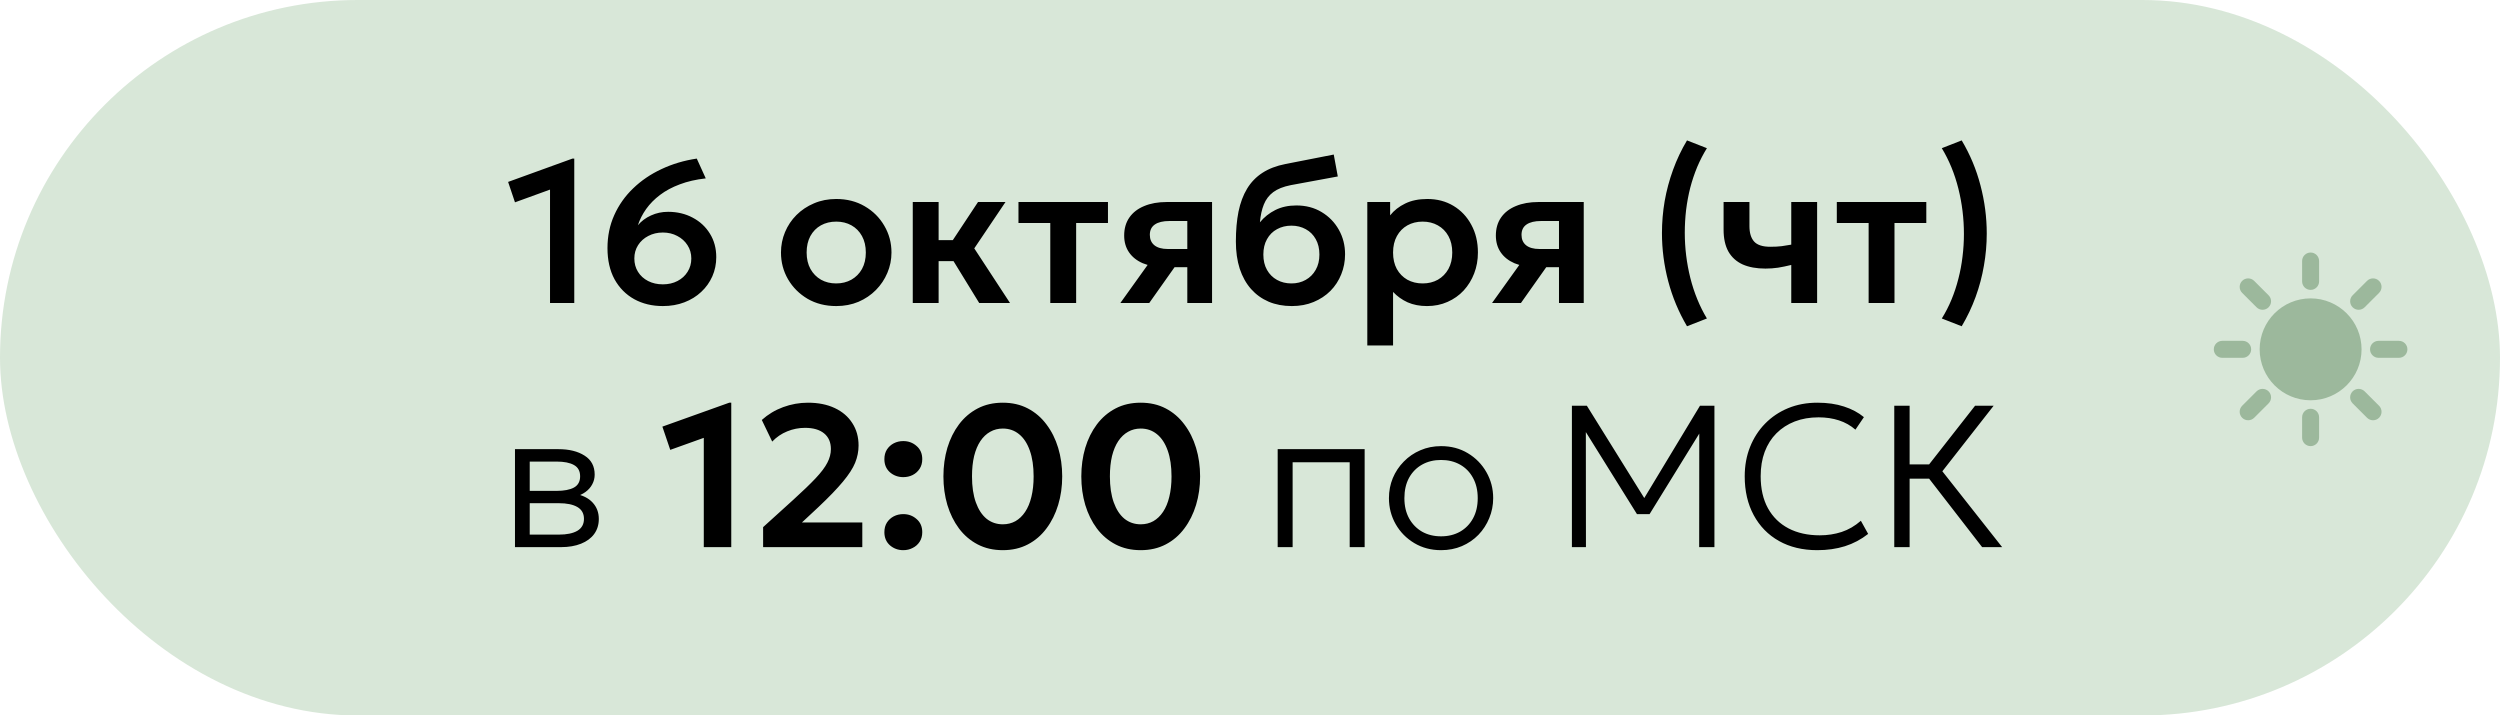 <?xml version="1.0" encoding="UTF-8"?> <svg xmlns="http://www.w3.org/2000/svg" width="297" height="85" viewBox="0 0 297 85" fill="none"><rect width="297" height="85" rx="42.5" fill="#D8E7D8"></rect><path d="M65.343 36V22.524L61.179 24.036L60.363 21.612L68.007 18.84H68.223V36H65.343ZM78.744 36.36C77.472 36.36 76.34 36.088 75.348 35.544C74.356 34.992 73.576 34.204 73.008 33.18C72.448 32.148 72.168 30.912 72.168 29.472C72.168 28.056 72.436 26.752 72.972 25.56C73.508 24.36 74.256 23.3 75.216 22.38C76.176 21.452 77.3 20.688 78.588 20.088C79.876 19.48 81.272 19.064 82.776 18.84L83.844 21.192C82.692 21.32 81.664 21.556 80.76 21.9C79.856 22.236 79.072 22.656 78.408 23.16C77.752 23.656 77.204 24.212 76.764 24.828C76.332 25.436 76.004 26.08 75.78 26.76C76.196 26.264 76.716 25.876 77.34 25.596C77.964 25.308 78.64 25.164 79.368 25.164C80.456 25.164 81.432 25.396 82.296 25.86C83.16 26.316 83.84 26.948 84.336 27.756C84.84 28.564 85.092 29.496 85.092 30.552C85.092 31.36 84.936 32.12 84.624 32.832C84.312 33.536 83.872 34.152 83.304 34.68C82.744 35.208 82.076 35.62 81.3 35.916C80.532 36.212 79.68 36.36 78.744 36.36ZM78.744 33.78C79.4 33.78 79.98 33.648 80.484 33.384C80.996 33.12 81.396 32.756 81.684 32.292C81.98 31.828 82.128 31.3 82.128 30.708C82.128 30.116 81.976 29.588 81.672 29.124C81.376 28.66 80.972 28.296 80.46 28.032C79.956 27.76 79.384 27.624 78.744 27.624C78.104 27.624 77.528 27.76 77.016 28.032C76.504 28.296 76.1 28.66 75.804 29.124C75.508 29.588 75.36 30.116 75.36 30.708C75.36 31.3 75.504 31.828 75.792 32.292C76.08 32.756 76.48 33.12 76.992 33.384C77.504 33.648 78.088 33.78 78.744 33.78ZM99.344 36.36C98.064 36.36 96.928 36.072 95.936 35.496C94.952 34.912 94.18 34.14 93.62 33.18C93.06 32.212 92.78 31.152 92.78 30C92.78 29.152 92.94 28.344 93.26 27.576C93.58 26.808 94.032 26.132 94.616 25.548C95.208 24.956 95.904 24.492 96.704 24.156C97.504 23.812 98.384 23.64 99.344 23.64C100.616 23.64 101.744 23.928 102.728 24.504C103.72 25.08 104.496 25.852 105.056 26.82C105.624 27.788 105.908 28.848 105.908 30C105.908 30.848 105.744 31.656 105.416 32.424C105.096 33.184 104.644 33.86 104.06 34.452C103.476 35.044 102.784 35.512 101.984 35.856C101.184 36.192 100.304 36.36 99.344 36.36ZM99.332 33.672C100.012 33.672 100.616 33.524 101.144 33.228C101.68 32.924 102.1 32.5 102.404 31.956C102.708 31.404 102.86 30.752 102.86 30C102.86 29.248 102.708 28.596 102.404 28.044C102.1 27.492 101.684 27.068 101.156 26.772C100.628 26.476 100.024 26.328 99.344 26.328C98.664 26.328 98.056 26.476 97.52 26.772C96.992 27.068 96.576 27.492 96.272 28.044C95.976 28.596 95.828 29.248 95.828 30C95.828 30.752 95.98 31.404 96.284 31.956C96.588 32.5 97.004 32.924 97.532 33.228C98.06 33.524 98.66 33.672 99.332 33.672ZM116.332 36L112.444 29.664L116.188 24H119.452L115.744 29.508L119.992 36H116.332ZM108.436 36V24H111.508V28.524H115.132V31.02H111.508V36H108.436ZM124.774 36V26.496H120.994V24H131.626V26.496H127.846V36H124.774ZM133.096 36L137.548 29.784L138.28 31.716C137.304 31.716 136.464 31.568 135.76 31.272C135.056 30.968 134.512 30.536 134.128 29.976C133.744 29.416 133.552 28.752 133.552 27.984C133.552 27.152 133.756 26.44 134.164 25.848C134.58 25.248 135.168 24.792 135.928 24.48C136.688 24.16 137.58 24 138.604 24H143.992V36H141.052V26.256H138.928C138.168 26.256 137.588 26.396 137.188 26.676C136.796 26.948 136.6 27.356 136.6 27.9C136.6 28.428 136.78 28.84 137.14 29.136C137.508 29.432 138.036 29.58 138.724 29.58H141.4V31.74H139.54L136.528 36H133.096ZM153.47 36.36C152.454 36.36 151.538 36.188 150.722 35.844C149.906 35.492 149.206 34.988 148.622 34.332C148.038 33.668 147.59 32.864 147.278 31.92C146.974 30.968 146.822 29.892 146.822 28.692C146.822 27.364 146.926 26.18 147.134 25.14C147.35 24.092 147.69 23.184 148.154 22.416C148.618 21.648 149.226 21.02 149.978 20.532C150.73 20.044 151.638 19.696 152.702 19.488L158.45 18.36L158.93 20.964L153.338 21.996C152.458 22.172 151.766 22.448 151.262 22.824C150.758 23.2 150.386 23.688 150.146 24.288C149.906 24.88 149.75 25.588 149.678 26.412C150.182 25.796 150.794 25.308 151.514 24.948C152.234 24.588 153.066 24.408 154.01 24.408C155.138 24.408 156.134 24.668 156.998 25.188C157.87 25.708 158.554 26.408 159.05 27.288C159.546 28.168 159.794 29.14 159.794 30.204C159.794 31.052 159.642 31.848 159.338 32.592C159.042 33.336 158.614 33.992 158.054 34.56C157.494 35.12 156.826 35.56 156.05 35.88C155.282 36.2 154.422 36.36 153.47 36.36ZM153.422 33.672C154.054 33.672 154.618 33.532 155.114 33.252C155.618 32.972 156.014 32.576 156.302 32.064C156.598 31.552 156.746 30.944 156.746 30.24C156.746 29.536 156.602 28.928 156.314 28.416C156.026 27.896 155.63 27.5 155.126 27.228C154.622 26.948 154.054 26.808 153.422 26.808C152.782 26.808 152.21 26.948 151.706 27.228C151.202 27.5 150.806 27.896 150.518 28.416C150.23 28.928 150.086 29.536 150.086 30.24C150.086 30.944 150.23 31.552 150.518 32.064C150.806 32.576 151.202 32.972 151.706 33.252C152.21 33.532 152.782 33.672 153.422 33.672ZM162.436 41.04V24H165.148V25.584C165.612 25 166.208 24.532 166.936 24.18C167.664 23.82 168.544 23.64 169.576 23.64C170.736 23.64 171.768 23.912 172.672 24.456C173.576 25 174.284 25.752 174.796 26.712C175.316 27.664 175.576 28.76 175.576 30C175.576 30.888 175.428 31.716 175.132 32.484C174.836 33.252 174.42 33.928 173.884 34.512C173.348 35.088 172.708 35.54 171.964 35.868C171.228 36.196 170.416 36.36 169.528 36.36C168.664 36.36 167.896 36.212 167.224 35.916C166.56 35.612 165.984 35.2 165.496 34.68V41.04H162.436ZM169.012 33.672C169.692 33.672 170.296 33.524 170.824 33.228C171.352 32.924 171.768 32.5 172.072 31.956C172.376 31.404 172.528 30.752 172.528 30C172.528 29.248 172.376 28.596 172.072 28.044C171.768 27.492 171.348 27.068 170.812 26.772C170.284 26.476 169.684 26.328 169.012 26.328C168.332 26.328 167.728 26.476 167.2 26.772C166.672 27.068 166.256 27.492 165.952 28.044C165.648 28.596 165.496 29.248 165.496 30C165.496 30.752 165.644 31.404 165.94 31.956C166.244 32.5 166.66 32.924 167.188 33.228C167.724 33.524 168.332 33.672 169.012 33.672ZM177.252 36L181.704 29.784L182.436 31.716C181.46 31.716 180.62 31.568 179.916 31.272C179.212 30.968 178.668 30.536 178.284 29.976C177.9 29.416 177.708 28.752 177.708 27.984C177.708 27.152 177.912 26.44 178.32 25.848C178.736 25.248 179.324 24.792 180.084 24.48C180.844 24.16 181.736 24 182.76 24H188.148V36H185.208V26.256H183.084C182.324 26.256 181.744 26.396 181.344 26.676C180.952 26.948 180.756 27.356 180.756 27.9C180.756 28.428 180.936 28.84 181.296 29.136C181.664 29.432 182.192 29.58 182.88 29.58H185.556V31.74H183.696L180.684 36H177.252ZM200.416 38.76C199.424 37.072 198.68 35.288 198.184 33.408C197.688 31.52 197.44 29.616 197.44 27.696C197.44 26.416 197.548 25.144 197.764 23.88C197.988 22.616 198.32 21.38 198.76 20.172C199.2 18.956 199.752 17.792 200.416 16.68L202.78 17.604C202.348 18.3 201.964 19.044 201.628 19.836C201.3 20.628 201.024 21.452 200.8 22.308C200.584 23.164 200.42 24.044 200.308 24.948C200.204 25.844 200.152 26.744 200.152 27.648C200.152 29.464 200.372 31.256 200.812 33.024C201.26 34.792 201.916 36.396 202.78 37.836L200.416 38.76ZM212.802 36V31.476C212.25 31.612 211.73 31.72 211.242 31.8C210.754 31.872 210.25 31.908 209.73 31.908C208.674 31.908 207.774 31.744 207.03 31.416C206.294 31.08 205.73 30.572 205.338 29.892C204.954 29.204 204.762 28.336 204.762 27.288V24H207.834V26.868C207.834 27.668 208.018 28.276 208.386 28.692C208.762 29.108 209.402 29.316 210.306 29.316C210.834 29.316 211.29 29.292 211.674 29.244C212.066 29.188 212.442 29.128 212.802 29.064V24H215.874V36H212.802ZM221.993 36V26.496H218.213V24H228.845V26.496H225.065V36H221.993ZM233.05 38.76L230.686 37.836C231.126 37.132 231.51 36.384 231.838 35.592C232.166 34.8 232.438 33.976 232.654 33.12C232.878 32.264 233.042 31.388 233.146 30.492C233.258 29.596 233.314 28.696 233.314 27.792C233.314 25.96 233.094 24.164 232.654 22.404C232.214 20.644 231.558 19.044 230.686 17.604L233.05 16.68C234.05 18.36 234.794 20.144 235.282 22.032C235.778 23.912 236.026 25.816 236.026 27.744C236.026 29.024 235.914 30.296 235.69 31.56C235.474 32.824 235.146 34.06 234.706 35.268C234.266 36.476 233.714 37.64 233.05 38.76ZM61.179 65V53.36H66.339C67.611 53.36 68.647 53.616 69.447 54.128C70.247 54.632 70.647 55.384 70.647 56.384C70.647 56.8 70.551 57.184 70.359 57.536C70.175 57.888 69.907 58.192 69.555 58.448C69.203 58.704 68.779 58.896 68.283 59.024L68.247 58.64C69.199 58.816 69.919 59.172 70.407 59.708C70.895 60.236 71.139 60.884 71.139 61.652C71.139 62.34 70.955 62.936 70.587 63.44C70.227 63.936 69.707 64.32 69.027 64.592C68.355 64.864 67.559 65 66.639 65H61.179ZM62.931 63.512H66.387C67.339 63.512 68.075 63.36 68.595 63.056C69.115 62.744 69.375 62.272 69.375 61.64C69.375 61.008 69.115 60.54 68.595 60.236C68.075 59.932 67.339 59.78 66.387 59.78H62.607V58.316H66.123C67.011 58.316 67.699 58.184 68.187 57.92C68.675 57.648 68.919 57.204 68.919 56.588C68.919 55.964 68.675 55.516 68.187 55.244C67.707 54.972 67.019 54.836 66.123 54.836H62.931V63.512ZM83.61 65V52.016L79.626 53.444L78.69 50.684L86.634 47.84H86.874V65H83.61ZM90.658 65V62.624L94.246 59.372C95.366 58.356 96.25 57.504 96.898 56.816C97.554 56.12 98.018 55.504 98.29 54.968C98.57 54.432 98.71 53.892 98.71 53.348C98.71 52.548 98.442 51.928 97.906 51.488C97.37 51.048 96.614 50.828 95.638 50.828C94.902 50.828 94.194 50.968 93.514 51.248C92.842 51.52 92.25 51.924 91.738 52.46L90.502 49.892C91.238 49.228 92.082 48.72 93.034 48.368C93.994 48.016 94.978 47.84 95.986 47.84C97.202 47.84 98.262 48.052 99.166 48.476C100.07 48.9 100.766 49.496 101.254 50.264C101.75 51.024 101.998 51.912 101.998 52.928C101.998 53.624 101.862 54.308 101.59 54.98C101.318 55.644 100.834 56.392 100.138 57.224C99.45 58.056 98.478 59.064 97.222 60.248L95.266 62.072H102.442V65H90.658ZM107.308 56.684C106.7 56.684 106.172 56.492 105.724 56.108C105.284 55.716 105.064 55.196 105.064 54.548C105.064 54.108 105.164 53.728 105.364 53.408C105.572 53.088 105.844 52.84 106.18 52.664C106.524 52.488 106.9 52.4 107.308 52.4C107.924 52.4 108.452 52.596 108.892 52.988C109.34 53.372 109.564 53.892 109.564 54.548C109.564 54.988 109.46 55.368 109.252 55.688C109.044 56.008 108.768 56.256 108.424 56.432C108.088 56.6 107.716 56.684 107.308 56.684ZM107.308 65.36C106.7 65.36 106.172 65.168 105.724 64.784C105.284 64.392 105.064 63.872 105.064 63.224C105.064 62.784 105.164 62.404 105.364 62.084C105.572 61.764 105.844 61.516 106.18 61.34C106.524 61.164 106.9 61.076 107.308 61.076C107.924 61.076 108.452 61.272 108.892 61.664C109.34 62.048 109.564 62.568 109.564 63.224C109.564 63.664 109.46 64.044 109.252 64.364C109.044 64.684 108.768 64.928 108.424 65.096C108.088 65.272 107.716 65.36 107.308 65.36ZM119.134 65.36C118.014 65.36 117.018 65.132 116.146 64.676C115.274 64.22 114.534 63.588 113.926 62.78C113.326 61.972 112.866 61.04 112.546 59.984C112.234 58.928 112.078 57.8 112.078 56.6C112.078 55.392 112.234 54.26 112.546 53.204C112.866 52.148 113.326 51.22 113.926 50.42C114.534 49.612 115.274 48.98 116.146 48.524C117.018 48.068 118.014 47.84 119.134 47.84C120.246 47.84 121.238 48.068 122.11 48.524C122.982 48.98 123.718 49.612 124.318 50.42C124.926 51.22 125.39 52.148 125.71 53.204C126.03 54.26 126.19 55.392 126.19 56.6C126.19 57.8 126.03 58.928 125.71 59.984C125.39 61.04 124.926 61.972 124.318 62.78C123.718 63.588 122.982 64.22 122.11 64.676C121.238 65.132 120.246 65.36 119.134 65.36ZM119.134 62.288C119.686 62.288 120.186 62.164 120.634 61.916C121.082 61.66 121.466 61.292 121.786 60.812C122.114 60.324 122.362 59.728 122.53 59.024C122.706 58.312 122.794 57.504 122.794 56.6C122.794 55.392 122.642 54.364 122.338 53.516C122.034 52.66 121.606 52.012 121.054 51.572C120.51 51.132 119.87 50.912 119.134 50.912C118.582 50.912 118.082 51.04 117.634 51.296C117.186 51.544 116.798 51.912 116.47 52.4C116.15 52.88 115.902 53.472 115.726 54.176C115.558 54.88 115.474 55.688 115.474 56.6C115.474 57.808 115.626 58.836 115.93 59.684C116.234 60.532 116.658 61.18 117.202 61.628C117.754 62.068 118.398 62.288 119.134 62.288ZM135.516 65.36C134.396 65.36 133.4 65.132 132.528 64.676C131.656 64.22 130.916 63.588 130.308 62.78C129.708 61.972 129.248 61.04 128.928 59.984C128.616 58.928 128.46 57.8 128.46 56.6C128.46 55.392 128.616 54.26 128.928 53.204C129.248 52.148 129.708 51.22 130.308 50.42C130.916 49.612 131.656 48.98 132.528 48.524C133.4 48.068 134.396 47.84 135.516 47.84C136.628 47.84 137.62 48.068 138.492 48.524C139.364 48.98 140.1 49.612 140.7 50.42C141.308 51.22 141.772 52.148 142.092 53.204C142.412 54.26 142.572 55.392 142.572 56.6C142.572 57.8 142.412 58.928 142.092 59.984C141.772 61.04 141.308 61.972 140.7 62.78C140.1 63.588 139.364 64.22 138.492 64.676C137.62 65.132 136.628 65.36 135.516 65.36ZM135.516 62.288C136.068 62.288 136.568 62.164 137.016 61.916C137.464 61.66 137.848 61.292 138.168 60.812C138.496 60.324 138.744 59.728 138.912 59.024C139.088 58.312 139.176 57.504 139.176 56.6C139.176 55.392 139.024 54.364 138.72 53.516C138.416 52.66 137.988 52.012 137.436 51.572C136.892 51.132 136.252 50.912 135.516 50.912C134.964 50.912 134.464 51.04 134.016 51.296C133.568 51.544 133.18 51.912 132.852 52.4C132.532 52.88 132.284 53.472 132.108 54.176C131.94 54.88 131.856 55.688 131.856 56.6C131.856 57.808 132.008 58.836 132.312 59.684C132.616 60.532 133.04 61.18 133.584 61.628C134.136 62.068 134.78 62.288 135.516 62.288ZM151.788 65V53.36H162.12V65H160.344V54.92H153.564V65H151.788ZM171.198 65.36C170.014 65.36 168.954 65.08 168.018 64.52C167.082 63.96 166.346 63.212 165.81 62.276C165.274 61.332 165.006 60.3 165.006 59.18C165.006 58.34 165.158 57.548 165.462 56.804C165.774 56.06 166.21 55.404 166.77 54.836C167.33 54.26 167.986 53.812 168.738 53.492C169.49 53.164 170.31 53 171.198 53C172.39 53 173.45 53.28 174.378 53.84C175.314 54.4 176.05 55.152 176.586 56.096C177.122 57.032 177.39 58.06 177.39 59.18C177.39 60.012 177.234 60.804 176.922 61.556C176.618 62.3 176.19 62.96 175.638 63.536C175.086 64.104 174.43 64.552 173.67 64.88C172.918 65.2 172.094 65.36 171.198 65.36ZM171.198 63.716C172.046 63.716 172.798 63.532 173.454 63.164C174.11 62.788 174.622 62.264 174.99 61.592C175.366 60.912 175.554 60.108 175.554 59.18C175.554 58.252 175.366 57.448 174.99 56.768C174.622 56.088 174.11 55.564 173.454 55.196C172.798 54.828 172.046 54.644 171.198 54.644C170.35 54.644 169.598 54.828 168.942 55.196C168.286 55.564 167.77 56.088 167.394 56.768C167.026 57.448 166.842 58.252 166.842 59.18C166.842 60.108 167.03 60.912 167.406 61.592C167.782 62.264 168.294 62.788 168.942 63.164C169.598 63.532 170.35 63.716 171.198 63.716ZM186.742 65V48.2H188.518L195.682 59.72L194.998 59.732L201.958 48.2H203.674V65H201.862L201.874 50.768L202.258 50.888L195.97 61.076H194.47L188.122 50.888L188.398 50.768L188.41 65H186.742ZM215.888 65.36C214.152 65.36 212.636 64.996 211.34 64.268C210.052 63.54 209.052 62.516 208.34 61.196C207.628 59.876 207.272 58.34 207.272 56.588C207.272 55.316 207.484 54.152 207.908 53.096C208.332 52.032 208.928 51.108 209.696 50.324C210.472 49.532 211.384 48.92 212.432 48.488C213.488 48.056 214.644 47.84 215.9 47.84C217.092 47.84 218.148 47.992 219.068 48.296C219.988 48.592 220.776 49.012 221.432 49.556L220.424 51.044C219.856 50.548 219.204 50.18 218.468 49.94C217.732 49.7 216.924 49.58 216.044 49.58C215.004 49.58 214.06 49.744 213.212 50.072C212.372 50.4 211.648 50.868 211.04 51.476C210.44 52.076 209.976 52.808 209.648 53.672C209.328 54.528 209.168 55.496 209.168 56.576C209.168 58.064 209.456 59.332 210.032 60.38C210.608 61.42 211.42 62.216 212.468 62.768C213.524 63.32 214.764 63.596 216.188 63.596C217.1 63.596 217.964 63.464 218.78 63.2C219.604 62.928 220.368 62.484 221.072 61.868L221.936 63.428C221.104 64.084 220.184 64.572 219.176 64.892C218.176 65.204 217.08 65.36 215.888 65.36ZM235.479 65L228.519 56.012L234.639 48.2H236.847L230.751 55.988L237.855 65H235.479ZM225.039 65V48.2H226.863V55.172H229.935V56.864H226.863V65H225.039Z" fill="black"></path><path d="M274.5 48.562C275.057 48.562 275.509 49.013 275.509 49.57V51.991C275.509 52.548 275.057 53 274.5 53C273.943 53 273.491 52.548 273.491 51.991V49.57C273.491 49.013 273.943 48.562 274.5 48.562ZM268.08 46.493C268.474 46.099 269.113 46.099 269.507 46.493C269.901 46.887 269.901 47.526 269.507 47.92L267.795 49.632C267.401 50.026 266.762 50.026 266.368 49.632C265.974 49.238 265.974 48.599 266.368 48.205L268.08 46.493ZM279.493 46.493C279.887 46.099 280.526 46.099 280.92 46.493L282.632 48.205C283.026 48.599 283.026 49.238 282.632 49.632C282.238 50.026 281.599 50.026 281.205 49.632L279.493 47.92C279.099 47.526 279.099 46.887 279.493 46.493ZM274.5 35.448C277.843 35.448 280.553 38.158 280.553 41.501C280.553 44.844 277.843 47.554 274.5 47.554C271.157 47.554 268.447 44.844 268.447 41.501C268.447 38.158 271.157 35.448 274.5 35.448ZM266.43 40.491C266.987 40.491 267.438 40.943 267.438 41.5C267.438 42.057 266.987 42.509 266.43 42.509H264.009C263.452 42.509 263 42.057 263 41.5C263 40.943 263.452 40.491 264.009 40.491H266.43ZM284.991 40.491C285.548 40.491 286 40.943 286 41.5C286 42.057 285.548 42.509 284.991 42.509H282.57C282.013 42.509 281.562 42.057 281.562 41.5C281.562 40.943 282.013 40.491 282.57 40.491H284.991ZM266.368 33.368C266.762 32.974 267.401 32.974 267.795 33.368L269.507 35.08C269.901 35.474 269.901 36.113 269.507 36.507C269.113 36.901 268.474 36.901 268.08 36.507L266.368 34.795C265.974 34.401 265.974 33.762 266.368 33.368ZM281.205 33.368C281.599 32.974 282.238 32.974 282.632 33.368C283.026 33.762 283.026 34.401 282.632 34.795L280.92 36.507C280.526 36.901 279.887 36.901 279.493 36.507C279.099 36.113 279.099 35.474 279.493 35.08L281.205 33.368ZM274.5 30C275.057 30 275.509 30.452 275.509 31.009V33.43C275.509 33.987 275.057 34.438 274.5 34.438C273.943 34.438 273.491 33.987 273.491 33.43V31.009C273.491 30.452 273.943 30 274.5 30Z" fill="#9CB89C"></path></svg> 